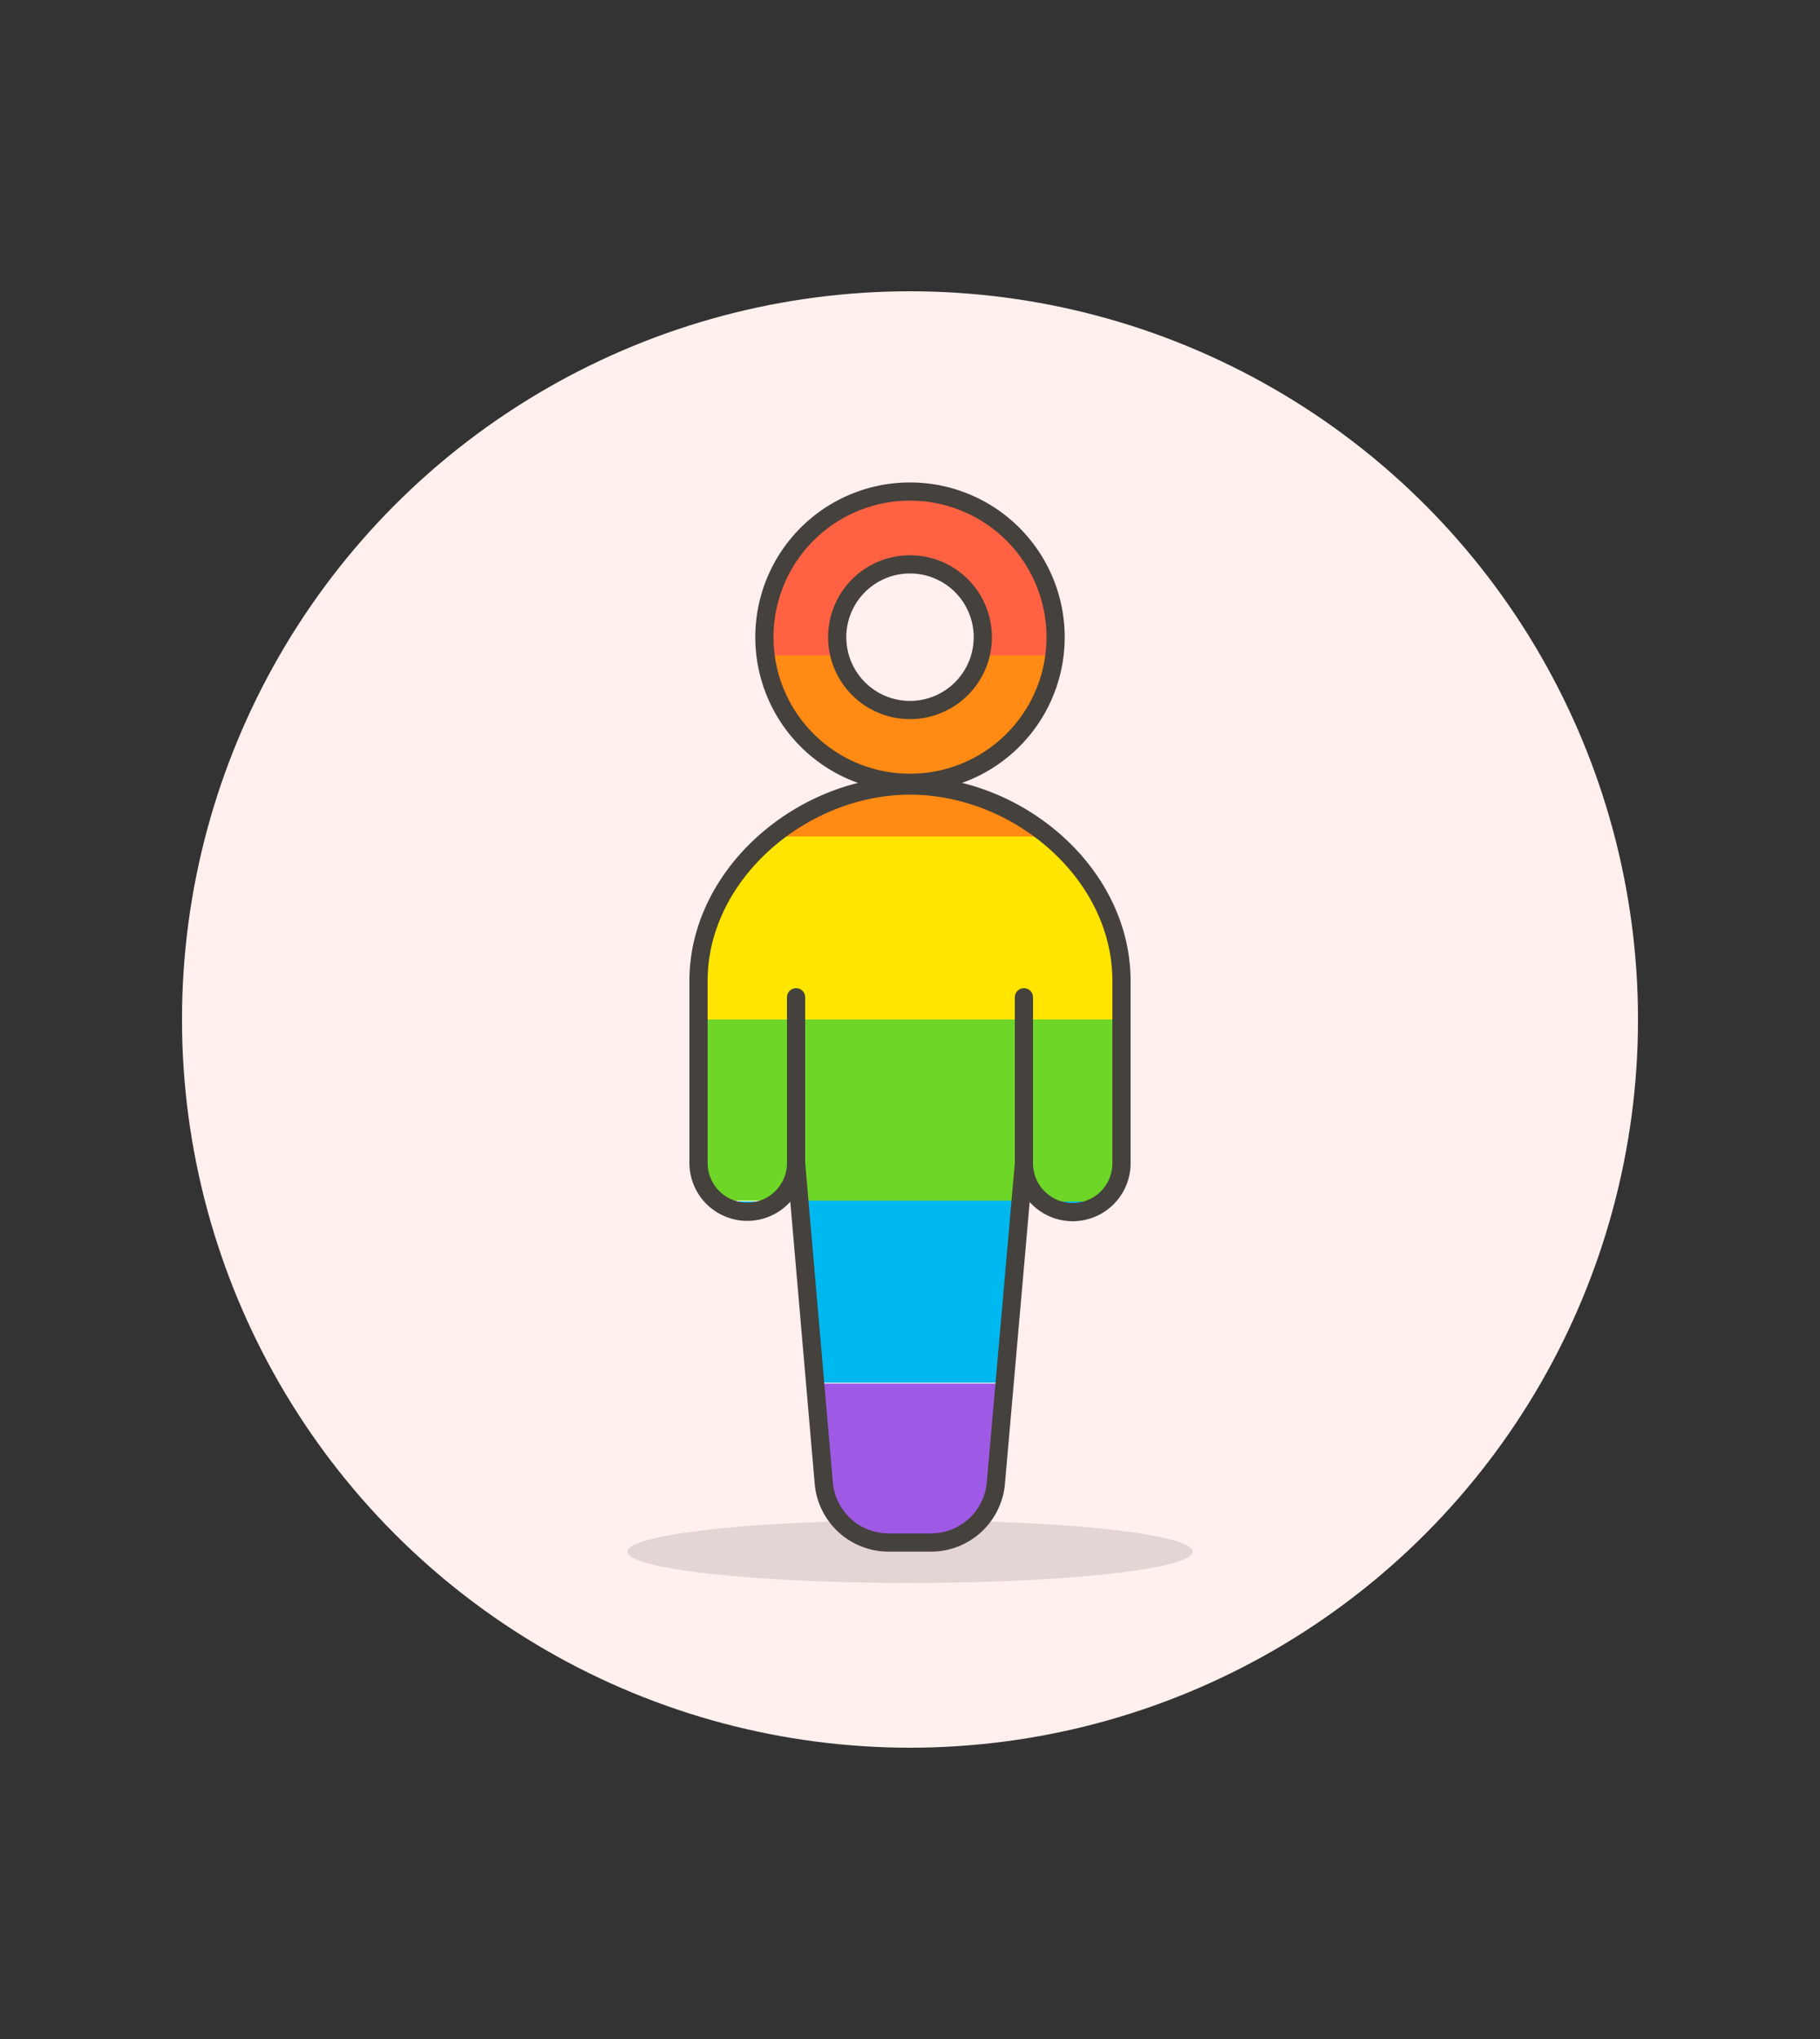 <svg id="Multicolor" xmlns="http://www.w3.org/2000/svg" viewBox="0 0 100 112"><rect x="0" y="0" width="100" height="112" fill="#333333" stroke="none"/><defs><style>.cls-1{fill:#fff0ed;}.cls-2{fill:#45413c;fill-opacity:0.15;}.cls-3{fill:#6dd627;}.cls-4{fill:#ff8a14;}.cls-5{fill:#ffe500;}.cls-6{fill:#00b8f0;}.cls-7{fill:#9f5ae5;}.cls-8{fill:#ff6242;}.cls-9{fill:none;stroke:#45413c;stroke-linecap:round;stroke-linejoin:round;}</style></defs><title>287- sign-asexual-male-lgbtq</title><g id="Scene"><circle class="cls-1" cx="50" cy="56" r="40"/><ellipse class="cls-2" cx="50" cy="85.23" rx="15.53" ry="1.72"/><path class="cls-3" d="M56.26,63.9,56.08,66h1.13A2.68,2.68,0,0,1,56.26,63.9Z"/><path class="cls-3" d="M42.79,66h1.13l-.18-2.05A2.68,2.68,0,0,1,42.79,66Z"/><path class="cls-4" d="M50,43.16A12.18,12.18,0,0,0,42.37,46H57.63A12.18,12.18,0,0,0,50,43.16Z"/><path class="cls-5" d="M38.38,53.88V56H61.62V53.88a10.36,10.36,0,0,0-4-7.93H42.37A10.36,10.36,0,0,0,38.38,53.88Z"/><path class="cls-3" d="M38.38,63.9a2.68,2.68,0,0,0,1,2.05h3.45a2.68,2.68,0,0,0,1-2.05L43.92,66H56.08l.18-2.05a2.68,2.68,0,0,0,1,2.05h3.45a2.68,2.68,0,0,0,1-2.05V56H38.38Z"/><path class="cls-6" d="M41.06,66.58A2.67,2.67,0,0,0,42.79,66H39.34A2.67,2.67,0,0,0,41.06,66.58Z"/><polygon class="cls-6" points="44.79 75.95 55.21 75.95 56.08 65.95 43.92 65.95 44.79 75.95"/><path class="cls-6" d="M58.94,66.58A2.67,2.67,0,0,0,60.67,66H57.22A2.67,2.67,0,0,0,58.94,66.58Z"/><path class="cls-7" d="M45.27,81.46a3.58,3.58,0,0,0,3.56,3.29h2.34a3.58,3.58,0,0,0,3.56-3.29L55.21,76H44.79Z"/><path class="cls-8" d="M50,27a8,8,0,0,0-7.94,9h4.06a4,4,0,1,1,7.77,0h4.06A8,8,0,0,0,50,27Z"/><path class="cls-4" d="M50,39a4,4,0,0,1-3.89-3H42.05a8,8,0,0,0,15.89,0H53.88A4,4,0,0,1,50,39Z"/><line class="cls-9" x1="43.74" y1="63.9" x2="43.74" y2="54.78"/><line class="cls-9" x1="56.26" y1="63.9" x2="56.26" y2="54.78"/><path class="cls-9" d="M61.62,53.88c0-5.93-5.7-10.73-11.62-10.73S38.38,48,38.38,53.88v10a2.68,2.68,0,0,0,5.36,0l1.52,17.56a3.58,3.58,0,0,0,3.56,3.29h2.34a3.58,3.58,0,0,0,3.56-3.29L56.26,63.9a2.68,2.68,0,1,0,5.36,0Z"/><path class="cls-9" d="M50,43a8,8,0,1,1,8-8A8,8,0,0,1,50,43Zm0-12a4,4,0,1,0,4,4A4,4,0,0,0,50,31Z"/></g></svg>